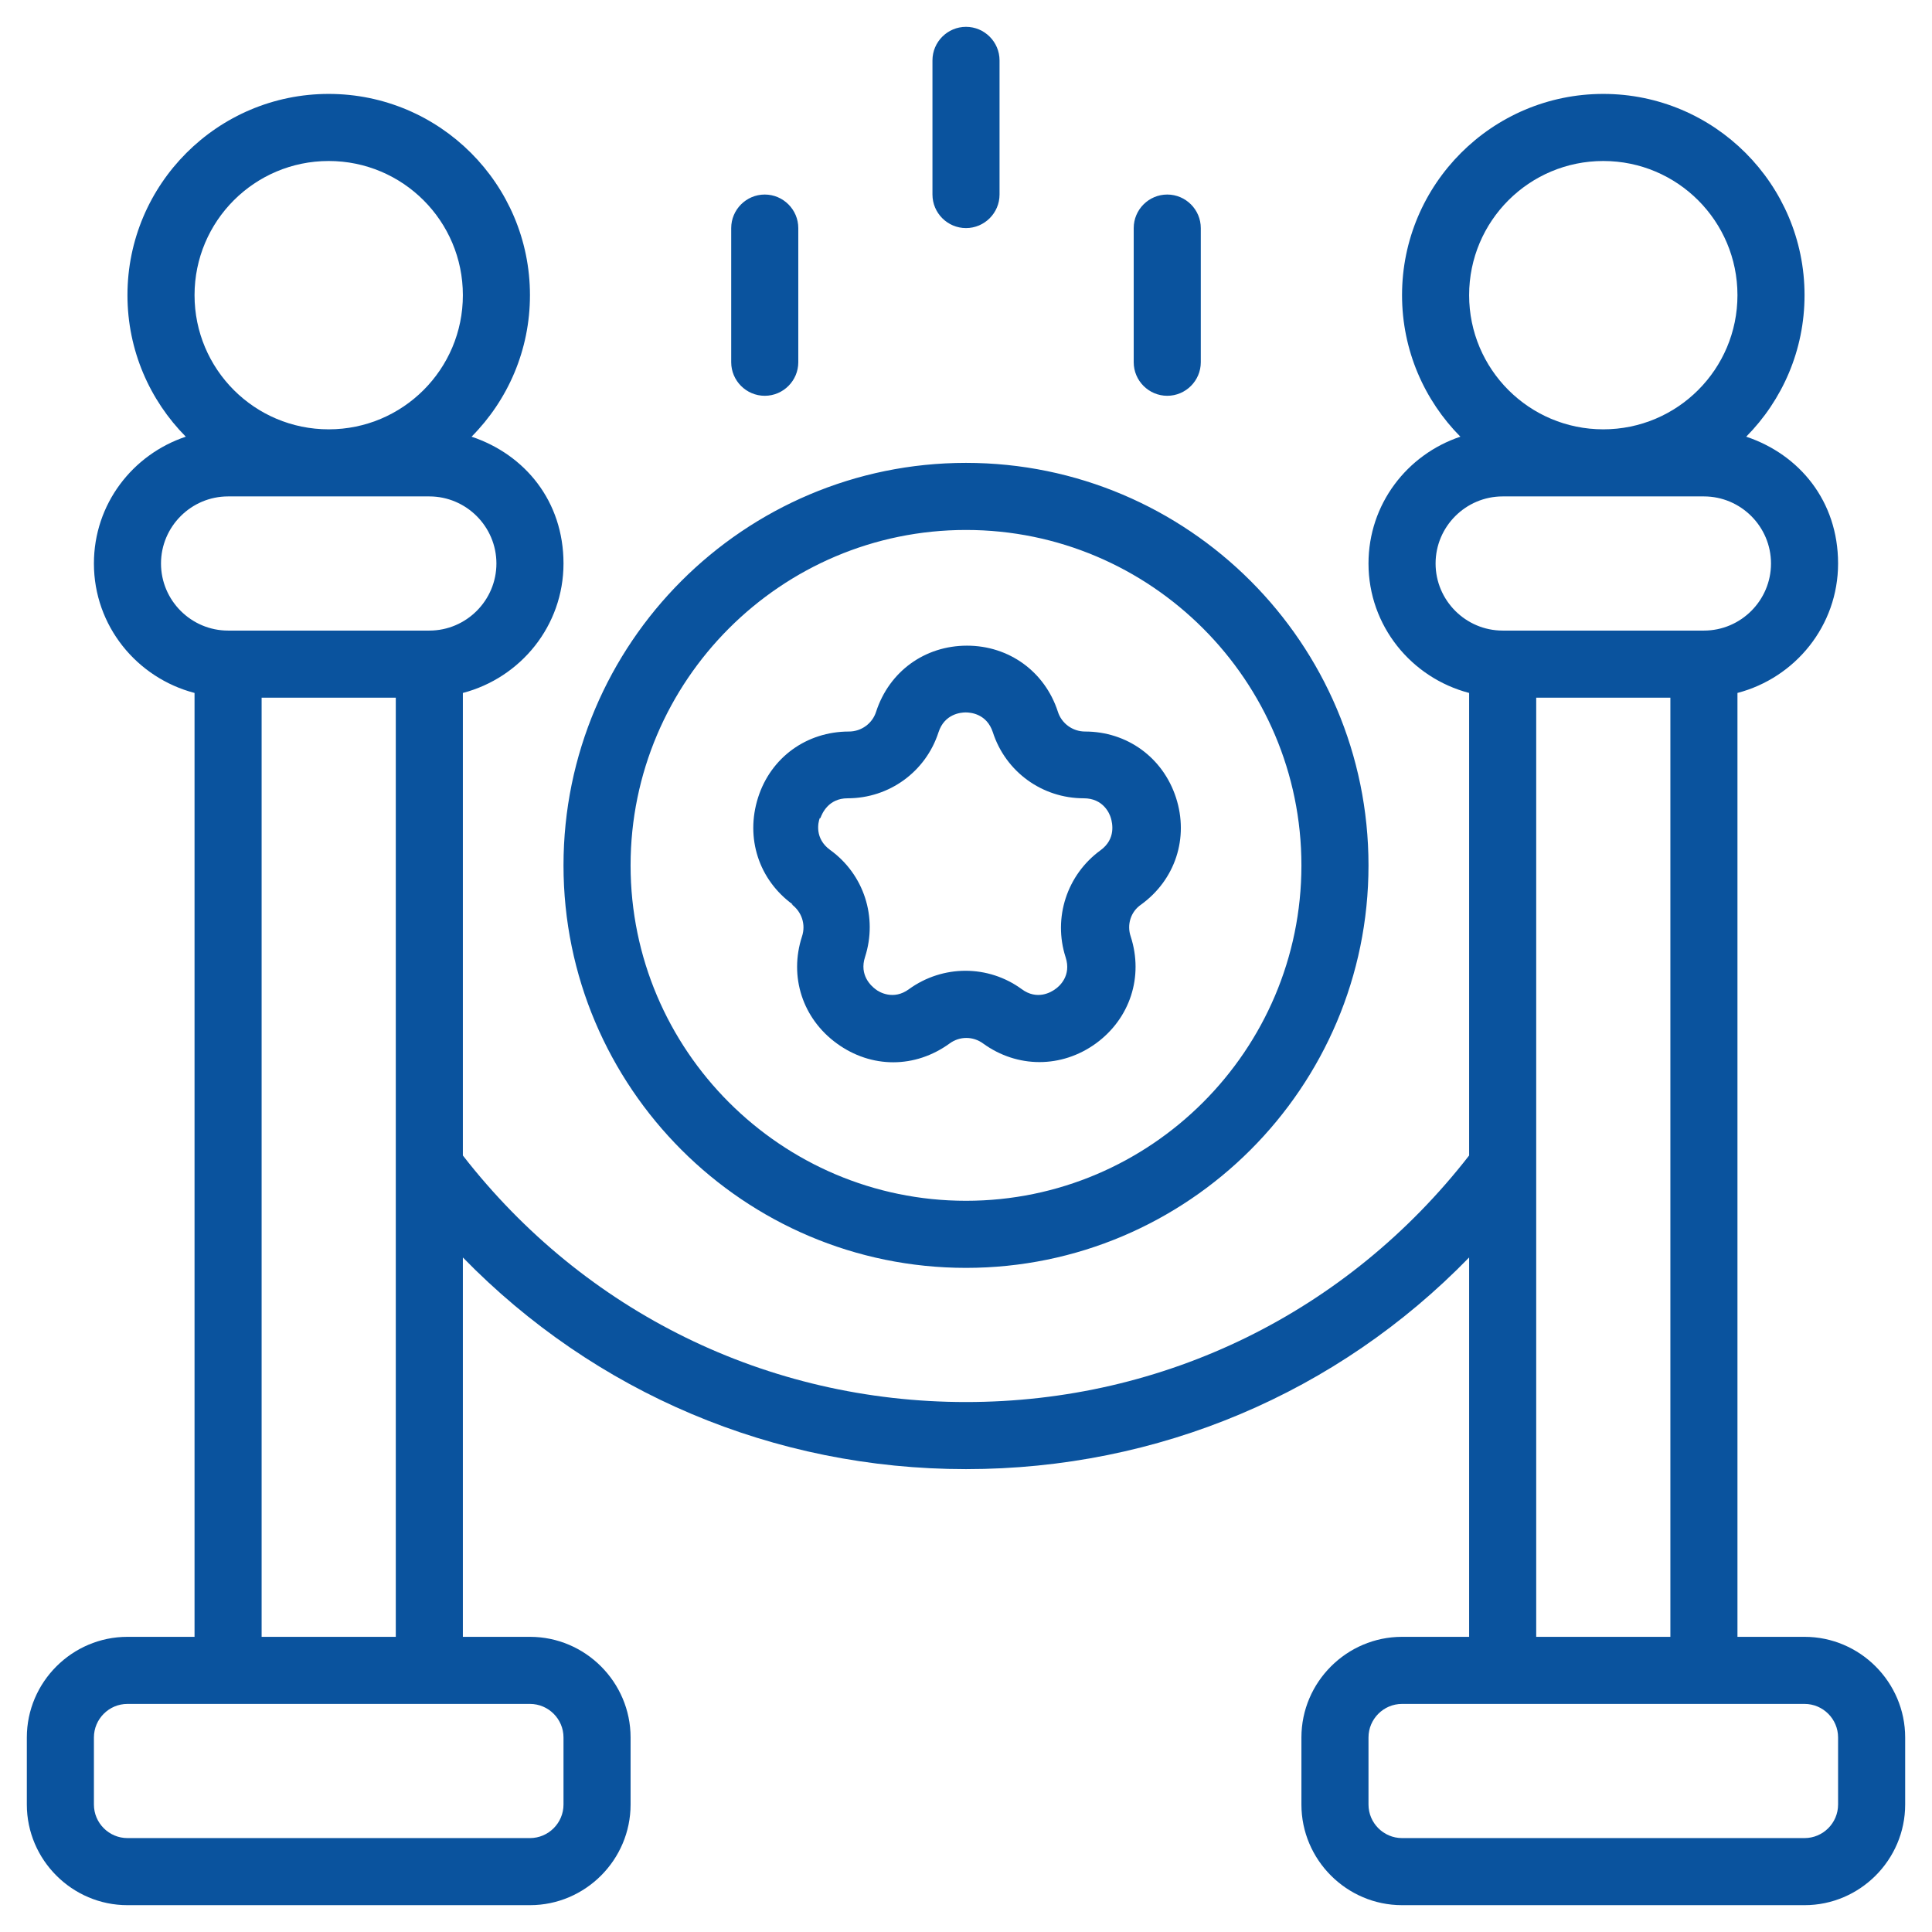 <svg xmlns="http://www.w3.org/2000/svg" width="36" height="36" viewBox="0 0 36 36" fill="none"><path d="M33.625 30.5H32.375V12.912C33.45 12.631 34.25 11.662 34.25 10.5C34.25 9.338 33.531 8.469 32.538 8.137C33.212 7.456 33.625 6.525 33.625 5.5C33.625 3.431 31.944 1.75 29.875 1.75C27.806 1.75 26.125 3.431 26.125 5.5C26.125 6.531 26.544 7.463 27.212 8.137C26.219 8.469 25.5 9.394 25.5 10.5C25.5 11.662 26.3 12.631 27.375 12.912V21.531C25.106 24.45 21.7 26.125 18 26.125C14.3 26.125 10.894 24.45 8.625 21.531V12.912C9.7 12.631 10.5 11.662 10.5 10.5C10.5 9.338 9.781 8.469 8.787 8.137C9.463 7.456 9.875 6.525 9.875 5.5C9.875 3.431 8.194 1.75 6.125 1.75C4.056 1.75 2.375 3.431 2.375 5.5C2.375 6.531 2.794 7.463 3.462 8.137C2.469 8.469 1.75 9.394 1.75 10.5C1.75 11.662 2.55 12.631 3.625 12.912V30.5H2.375C1.344 30.5 0.5 31.344 0.5 32.375V33.625C0.5 34.656 1.344 35.5 2.375 35.5H9.875C10.906 35.5 11.75 34.656 11.75 33.625V32.375C11.75 31.344 10.906 30.5 9.875 30.5H8.625V23.431C11.081 25.95 14.412 27.375 18 27.375C21.587 27.375 24.919 25.956 27.375 23.431V30.5H26.125C25.094 30.5 24.25 31.344 24.25 32.375V33.625C24.25 34.656 25.094 35.5 26.125 35.5H33.625C34.656 35.5 35.5 34.656 35.5 33.625V32.375C35.5 31.344 34.656 30.5 33.625 30.5ZM6.125 3C7.506 3 8.625 4.119 8.625 5.5C8.625 6.881 7.506 8 6.125 8C4.744 8 3.625 6.881 3.625 5.5C3.625 4.119 4.744 3 6.125 3ZM3 10.5C3 9.812 3.562 9.25 4.25 9.25H8C8.688 9.25 9.25 9.812 9.25 10.5C9.25 11.188 8.688 11.75 8 11.75H4.25C3.562 11.75 3 11.188 3 10.5ZM10.5 32.375V33.625C10.5 33.969 10.219 34.25 9.875 34.25H2.375C2.031 34.25 1.75 33.969 1.75 33.625V32.375C1.75 32.031 2.031 31.75 2.375 31.75H9.875C10.219 31.75 10.5 32.031 10.5 32.375ZM4.875 30.5V13H7.375V30.5H4.875ZM29.875 3C31.256 3 32.375 4.119 32.375 5.5C32.375 6.881 31.256 8 29.875 8C28.494 8 27.375 6.881 27.375 5.5C27.375 4.119 28.494 3 29.875 3ZM26.75 10.5C26.75 9.812 27.312 9.25 28 9.25H31.75C32.438 9.25 33 9.812 33 10.5C33 11.188 32.438 11.75 31.75 11.75H28C27.312 11.75 26.75 11.188 26.75 10.5ZM28.625 13H31.125V30.5H28.625V13ZM34.25 33.625C34.25 33.969 33.969 34.25 33.625 34.25H26.125C25.781 34.25 25.5 33.969 25.5 33.625V32.375C25.5 32.031 25.781 31.75 26.125 31.75H33.625C33.969 31.75 34.25 32.031 34.25 32.375V33.625ZM18 23.625C22.137 23.625 25.5 20.262 25.5 16.125C25.5 11.988 22.137 8.625 18 8.625C13.863 8.625 10.5 11.988 10.5 16.125C10.5 20.262 13.863 23.625 18 23.625ZM18 9.875C21.444 9.875 24.25 12.681 24.25 16.125C24.25 19.569 21.444 22.375 18 22.375C14.556 22.375 11.75 19.569 11.75 16.125C11.75 12.681 14.556 9.875 18 9.875ZM14.75 16.85C14.938 16.988 15.019 17.225 14.944 17.45C14.7 18.2 14.956 18.981 15.594 19.444C15.912 19.675 16.275 19.794 16.644 19.794C17.012 19.794 17.375 19.675 17.694 19.444C17.881 19.306 18.131 19.306 18.319 19.444C18.956 19.906 19.781 19.906 20.419 19.444C21.056 18.981 21.312 18.2 21.069 17.45C20.994 17.231 21.069 16.988 21.262 16.856C21.9 16.394 22.156 15.613 21.913 14.863C21.669 14.113 21 13.631 20.219 13.631C19.988 13.631 19.781 13.481 19.712 13.262C19.469 12.512 18.8 12.031 18.019 12.031C17.231 12.031 16.569 12.512 16.325 13.262C16.256 13.481 16.05 13.631 15.819 13.631C15.031 13.631 14.363 14.113 14.125 14.863C13.887 15.613 14.137 16.394 14.775 16.856L14.75 16.85ZM15.287 15.244C15.319 15.156 15.438 14.875 15.794 14.875C16.569 14.875 17.25 14.381 17.488 13.644C17.6 13.3 17.906 13.275 17.994 13.275C18.087 13.275 18.387 13.3 18.5 13.644C18.738 14.381 19.419 14.875 20.194 14.875C20.556 14.875 20.675 15.156 20.7 15.244C20.725 15.331 20.8 15.631 20.506 15.844C19.881 16.3 19.619 17.1 19.856 17.837C19.969 18.181 19.738 18.381 19.663 18.431C19.587 18.488 19.325 18.644 19.038 18.431C18.413 17.975 17.569 17.975 16.938 18.431C16.65 18.644 16.381 18.488 16.312 18.431C16.238 18.375 16.006 18.175 16.119 17.831C16.356 17.094 16.1 16.294 15.469 15.838C15.175 15.625 15.244 15.325 15.275 15.244H15.287ZM17.375 3.625V1.125C17.375 0.781 17.656 0.5 18 0.5C18.344 0.5 18.625 0.781 18.625 1.125V3.625C18.625 3.969 18.344 4.25 18 4.25C17.656 4.25 17.375 3.969 17.375 3.625ZM13.625 6.75V4.25C13.625 3.906 13.906 3.625 14.25 3.625C14.594 3.625 14.875 3.906 14.875 4.25V6.75C14.875 7.094 14.594 7.375 14.25 7.375C13.906 7.375 13.625 7.094 13.625 6.75ZM21.125 6.75V4.25C21.125 3.906 21.406 3.625 21.75 3.625C22.094 3.625 22.375 3.906 22.375 4.25V6.75C22.375 7.094 22.094 7.375 21.75 7.375C21.406 7.375 21.125 7.094 21.125 6.75Z" fill="#0A539E"></path></svg>